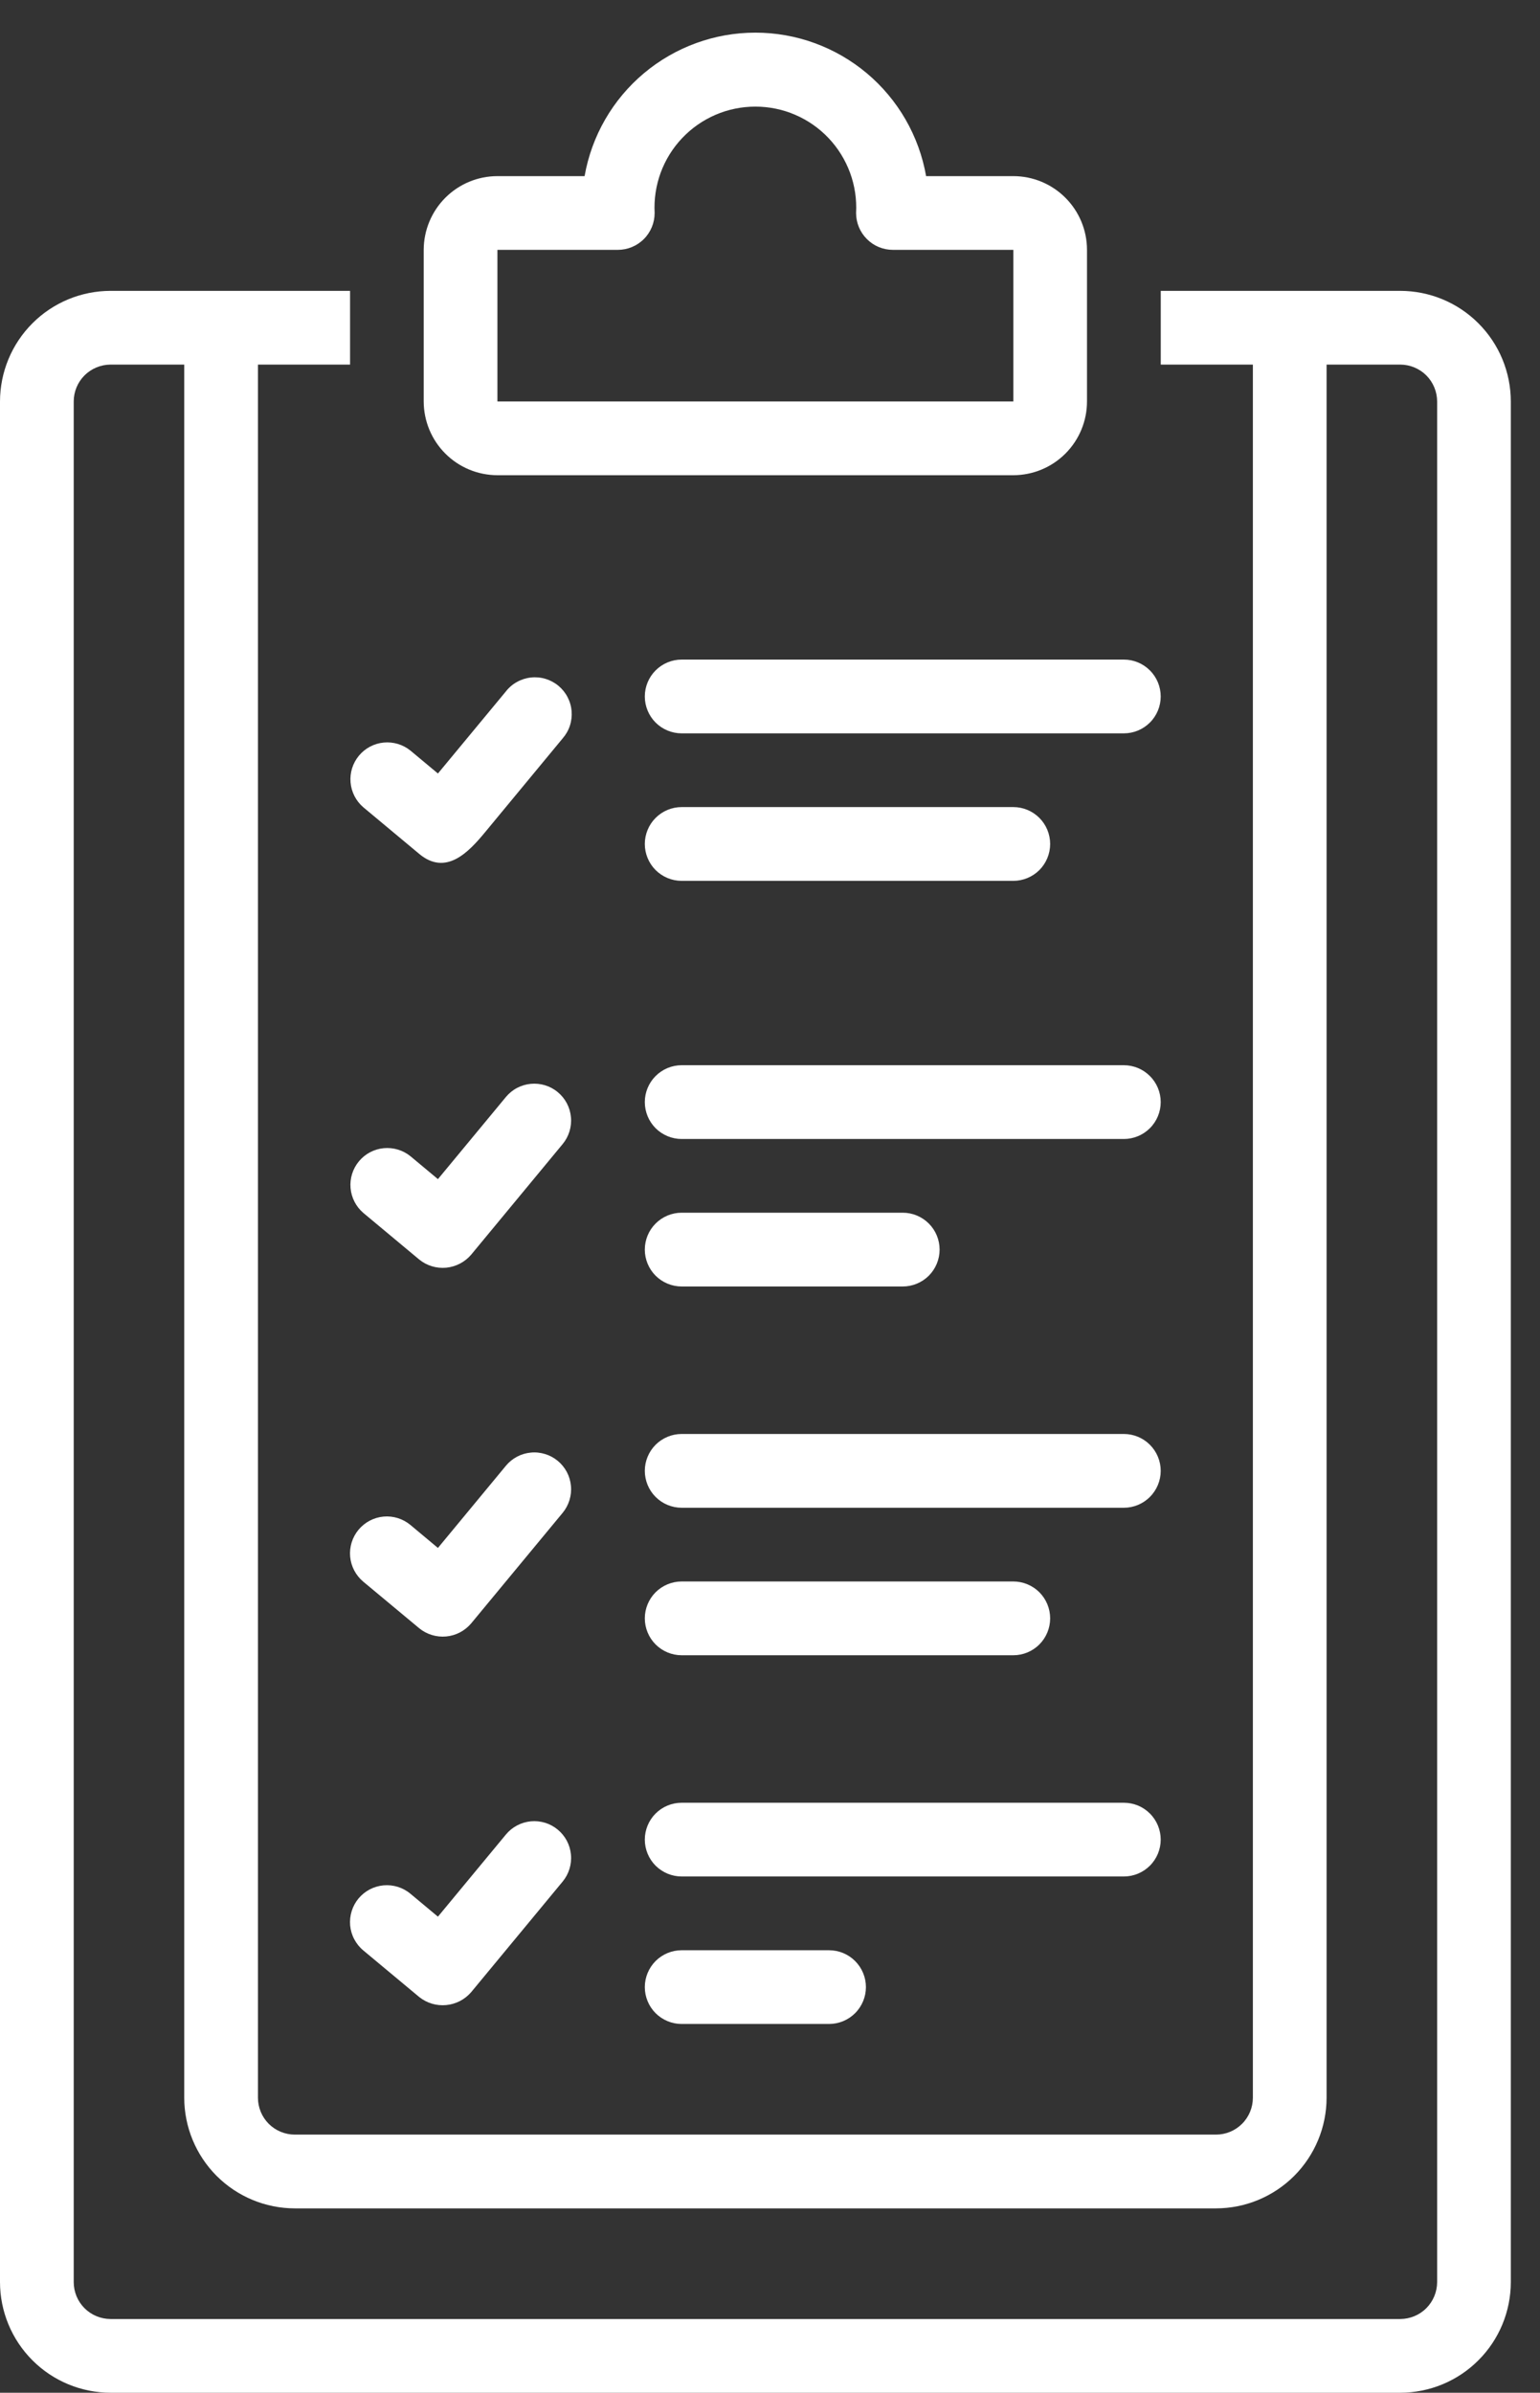 <svg width="38" height="59" viewBox="0 0 38 59" fill="none" xmlns="http://www.w3.org/2000/svg"><rect x="0" y="0" width="38" height="59" fill="#333333" stroke="none"/><path d="M34.552 7.172H28.642V8.99H30.915V51.726C30.915 51.967 30.819 52.198 30.648 52.369C30.478 52.539 30.247 52.635 30.006 52.635H7.274C7.033 52.635 6.802 52.539 6.631 52.369C6.461 52.198 6.365 51.967 6.365 51.726V8.99H8.638V7.172H2.728C2.005 7.173 1.311 7.46 0.8 7.972C0.289 8.483 0.001 9.176 0 9.9V56.272C0.001 56.996 0.289 57.689 0.8 58.2C1.311 58.712 2.005 58.999 2.728 59H34.552C35.275 58.999 35.969 58.712 36.48 58.2C36.992 57.689 37.279 56.996 37.28 56.272V9.9C37.279 9.176 36.992 8.483 36.48 7.972C35.969 7.46 35.275 7.173 34.552 7.172ZM35.462 56.272C35.461 56.513 35.365 56.745 35.195 56.915C35.024 57.086 34.793 57.181 34.552 57.182H2.728C2.487 57.181 2.256 57.086 2.085 56.915C1.915 56.745 1.819 56.513 1.819 56.272V9.9C1.819 9.659 1.915 9.427 2.085 9.257C2.256 9.087 2.487 8.991 2.728 8.99H4.546V51.726C4.547 52.449 4.835 53.142 5.346 53.654C5.858 54.165 6.551 54.453 7.274 54.454H30.006C30.729 54.453 31.422 54.165 31.934 53.654C32.445 53.142 32.733 52.449 32.734 51.726V8.99H34.552C34.793 8.991 35.024 9.087 35.195 9.257C35.365 9.427 35.461 9.659 35.462 9.9V56.272Z" fill="white"/><path d="M12.274 11.718H25.004C25.486 11.717 25.948 11.526 26.289 11.185C26.63 10.844 26.822 10.382 26.822 9.899V6.161C26.822 5.679 26.63 5.217 26.289 4.876C25.948 4.535 25.486 4.343 25.004 4.343H22.852C22.678 3.352 22.16 2.454 21.39 1.807C20.619 1.16 19.645 0.805 18.639 0.805C17.633 0.805 16.659 1.16 15.888 1.807C15.117 2.454 14.599 3.352 14.425 4.343H12.274C11.792 4.343 11.33 4.535 10.989 4.876C10.648 5.217 10.456 5.679 10.455 6.161V9.899C10.456 10.382 10.648 10.844 10.989 11.185C11.33 11.526 11.792 11.717 12.274 11.718ZM12.274 6.161H15.244C15.485 6.161 15.716 6.066 15.887 5.895C16.058 5.725 16.153 5.493 16.153 5.252C16.135 4.914 16.186 4.577 16.302 4.259C16.419 3.942 16.599 3.651 16.832 3.406C17.064 3.16 17.345 2.965 17.655 2.831C17.966 2.697 18.301 2.629 18.639 2.629C18.977 2.629 19.312 2.697 19.622 2.831C19.933 2.965 20.213 3.16 20.446 3.406C20.678 3.651 20.858 3.942 20.975 4.259C21.092 4.577 21.142 4.914 21.124 5.252C21.124 5.493 21.22 5.725 21.391 5.895C21.561 6.066 21.792 6.161 22.034 6.161H25.004V9.899H12.274V6.161ZM10.344 21.055C11.005 21.606 11.562 21.013 11.965 20.526L13.883 18.208C13.963 18.116 14.024 18.01 14.062 17.895C14.1 17.779 14.114 17.657 14.105 17.537C14.095 17.415 14.061 17.298 14.005 17.19C13.949 17.082 13.872 16.987 13.778 16.909C13.685 16.832 13.577 16.774 13.46 16.739C13.344 16.704 13.222 16.693 13.101 16.706C12.981 16.719 12.864 16.756 12.758 16.815C12.651 16.873 12.558 16.953 12.483 17.049L10.806 19.073L10.128 18.508C9.942 18.358 9.705 18.287 9.467 18.31C9.229 18.333 9.01 18.449 8.857 18.633C8.704 18.817 8.63 19.053 8.65 19.291C8.67 19.529 8.783 19.75 8.964 19.905C8.964 19.905 10.342 21.053 10.344 21.055ZM10.344 31.057C10.53 31.209 10.769 31.281 11.009 31.259C11.248 31.236 11.47 31.121 11.626 30.938L13.884 28.21C13.96 28.118 14.017 28.012 14.052 27.898C14.087 27.783 14.1 27.663 14.088 27.545C14.077 27.426 14.043 27.31 13.987 27.205C13.931 27.099 13.855 27.006 13.763 26.93C13.671 26.853 13.565 26.796 13.451 26.761C13.336 26.726 13.216 26.714 13.098 26.725C12.979 26.736 12.863 26.771 12.758 26.826C12.652 26.882 12.559 26.959 12.483 27.05L10.806 29.075L10.128 28.51C9.942 28.36 9.705 28.289 9.467 28.312C9.229 28.335 9.01 28.451 8.857 28.635C8.704 28.819 8.63 29.055 8.65 29.293C8.67 29.531 8.783 29.752 8.964 29.907L10.344 31.057ZM10.344 40.149C10.53 40.301 10.769 40.374 11.009 40.352C11.249 40.33 11.47 40.214 11.626 40.03L13.884 37.303C13.96 37.211 14.017 37.104 14.052 36.99C14.087 36.876 14.1 36.756 14.088 36.637C14.077 36.518 14.043 36.403 13.987 36.297C13.931 36.192 13.855 36.098 13.763 36.022C13.671 35.946 13.565 35.889 13.451 35.854C13.336 35.819 13.216 35.806 13.098 35.818C12.979 35.829 12.863 35.863 12.758 35.919C12.652 35.975 12.559 36.051 12.483 36.143L10.806 38.169L10.128 37.603C9.943 37.449 9.704 37.374 9.463 37.396C9.223 37.418 9.002 37.535 8.847 37.72C8.693 37.905 8.619 38.144 8.64 38.384C8.662 38.625 8.779 38.846 8.964 39.001L10.344 40.149ZM10.344 49.242C10.531 49.392 10.77 49.464 11.009 49.441C11.248 49.419 11.469 49.305 11.626 49.123L13.884 46.395C13.96 46.303 14.017 46.197 14.052 46.083C14.087 45.969 14.1 45.849 14.088 45.73C14.077 45.611 14.043 45.496 13.987 45.39C13.931 45.285 13.855 45.191 13.763 45.115C13.671 45.039 13.565 44.981 13.451 44.946C13.336 44.911 13.216 44.899 13.098 44.91C12.979 44.922 12.863 44.956 12.758 45.012C12.652 45.068 12.559 45.144 12.483 45.236L10.806 47.261L10.128 46.696C10.036 46.619 9.93 46.562 9.816 46.526C9.702 46.491 9.582 46.478 9.463 46.489C9.345 46.5 9.229 46.534 9.123 46.589C9.017 46.645 8.924 46.721 8.847 46.812C8.771 46.904 8.713 47.01 8.678 47.124C8.642 47.238 8.63 47.358 8.64 47.477C8.651 47.596 8.685 47.712 8.741 47.817C8.797 47.923 8.872 48.017 8.964 48.093C8.964 48.093 10.342 49.241 10.344 49.242ZM15.911 17.174C15.911 17.415 16.007 17.646 16.177 17.817C16.348 17.987 16.579 18.083 16.82 18.083H27.731C27.973 18.083 28.204 17.987 28.374 17.817C28.545 17.646 28.641 17.415 28.641 17.174C28.641 16.932 28.545 16.701 28.374 16.531C28.204 16.36 27.973 16.264 27.731 16.264H16.82C16.579 16.264 16.348 16.36 16.177 16.531C16.007 16.701 15.911 16.932 15.911 17.174ZM16.82 21.72H25.004C25.245 21.72 25.476 21.624 25.647 21.454C25.817 21.283 25.913 21.052 25.913 20.811C25.913 20.57 25.817 20.338 25.647 20.168C25.476 19.997 25.245 19.901 25.004 19.901H16.82C16.579 19.901 16.348 19.997 16.177 20.168C16.007 20.338 15.911 20.57 15.911 20.811C15.911 21.052 16.007 21.283 16.177 21.454C16.348 21.624 16.579 21.72 16.82 21.72ZM27.731 26.266H16.82C16.579 26.266 16.348 26.362 16.177 26.533C16.007 26.703 15.911 26.934 15.911 27.175C15.911 27.417 16.007 27.648 16.177 27.819C16.348 27.989 16.579 28.085 16.82 28.085H27.731C27.973 28.085 28.204 27.989 28.374 27.819C28.545 27.648 28.641 27.417 28.641 27.175C28.641 26.934 28.545 26.703 28.374 26.533C28.204 26.362 27.973 26.266 27.731 26.266ZM16.82 31.722H22.276C22.517 31.722 22.748 31.626 22.919 31.456C23.089 31.285 23.185 31.054 23.185 30.813C23.185 30.571 23.089 30.34 22.919 30.17C22.748 29.999 22.517 29.903 22.276 29.903H16.82C16.579 29.903 16.348 29.999 16.177 30.17C16.007 30.34 15.911 30.571 15.911 30.813C15.911 31.054 16.007 31.285 16.177 31.456C16.348 31.626 16.579 31.722 16.82 31.722ZM27.731 35.359H16.82C16.579 35.359 16.348 35.455 16.177 35.625C16.007 35.796 15.911 36.027 15.911 36.268C15.911 36.509 16.007 36.741 16.177 36.911C16.348 37.082 16.579 37.178 16.82 37.178H27.731C27.973 37.178 28.204 37.082 28.374 36.911C28.545 36.741 28.641 36.509 28.641 36.268C28.641 36.027 28.545 35.796 28.374 35.625C28.204 35.455 27.973 35.359 27.731 35.359ZM16.82 40.815H25.004C25.245 40.815 25.476 40.719 25.647 40.548C25.817 40.378 25.913 40.146 25.913 39.905C25.913 39.664 25.817 39.433 25.647 39.262C25.476 39.092 25.245 38.996 25.004 38.996H16.82C16.579 38.996 16.348 39.092 16.177 39.262C16.007 39.433 15.911 39.664 15.911 39.905C15.911 40.146 16.007 40.378 16.177 40.548C16.348 40.719 16.579 40.815 16.82 40.815ZM28.641 45.361C28.641 45.12 28.545 44.888 28.374 44.718C28.204 44.547 27.973 44.452 27.731 44.452H16.82C16.579 44.452 16.348 44.547 16.177 44.718C16.007 44.888 15.911 45.12 15.911 45.361C15.911 45.602 16.007 45.833 16.177 46.004C16.348 46.174 16.579 46.27 16.82 46.27H27.731C27.973 46.27 28.204 46.174 28.374 46.004C28.545 45.833 28.641 45.602 28.641 45.361ZM16.82 48.089C16.579 48.089 16.348 48.184 16.177 48.355C16.007 48.526 15.911 48.757 15.911 48.998C15.911 49.239 16.007 49.47 16.177 49.641C16.348 49.811 16.579 49.907 16.82 49.907H20.457C20.698 49.907 20.93 49.811 21.1 49.641C21.271 49.47 21.367 49.239 21.367 48.998C21.367 48.757 21.271 48.526 21.1 48.355C20.93 48.184 20.698 48.089 20.457 48.089H16.82Z" fill="white"/></svg>